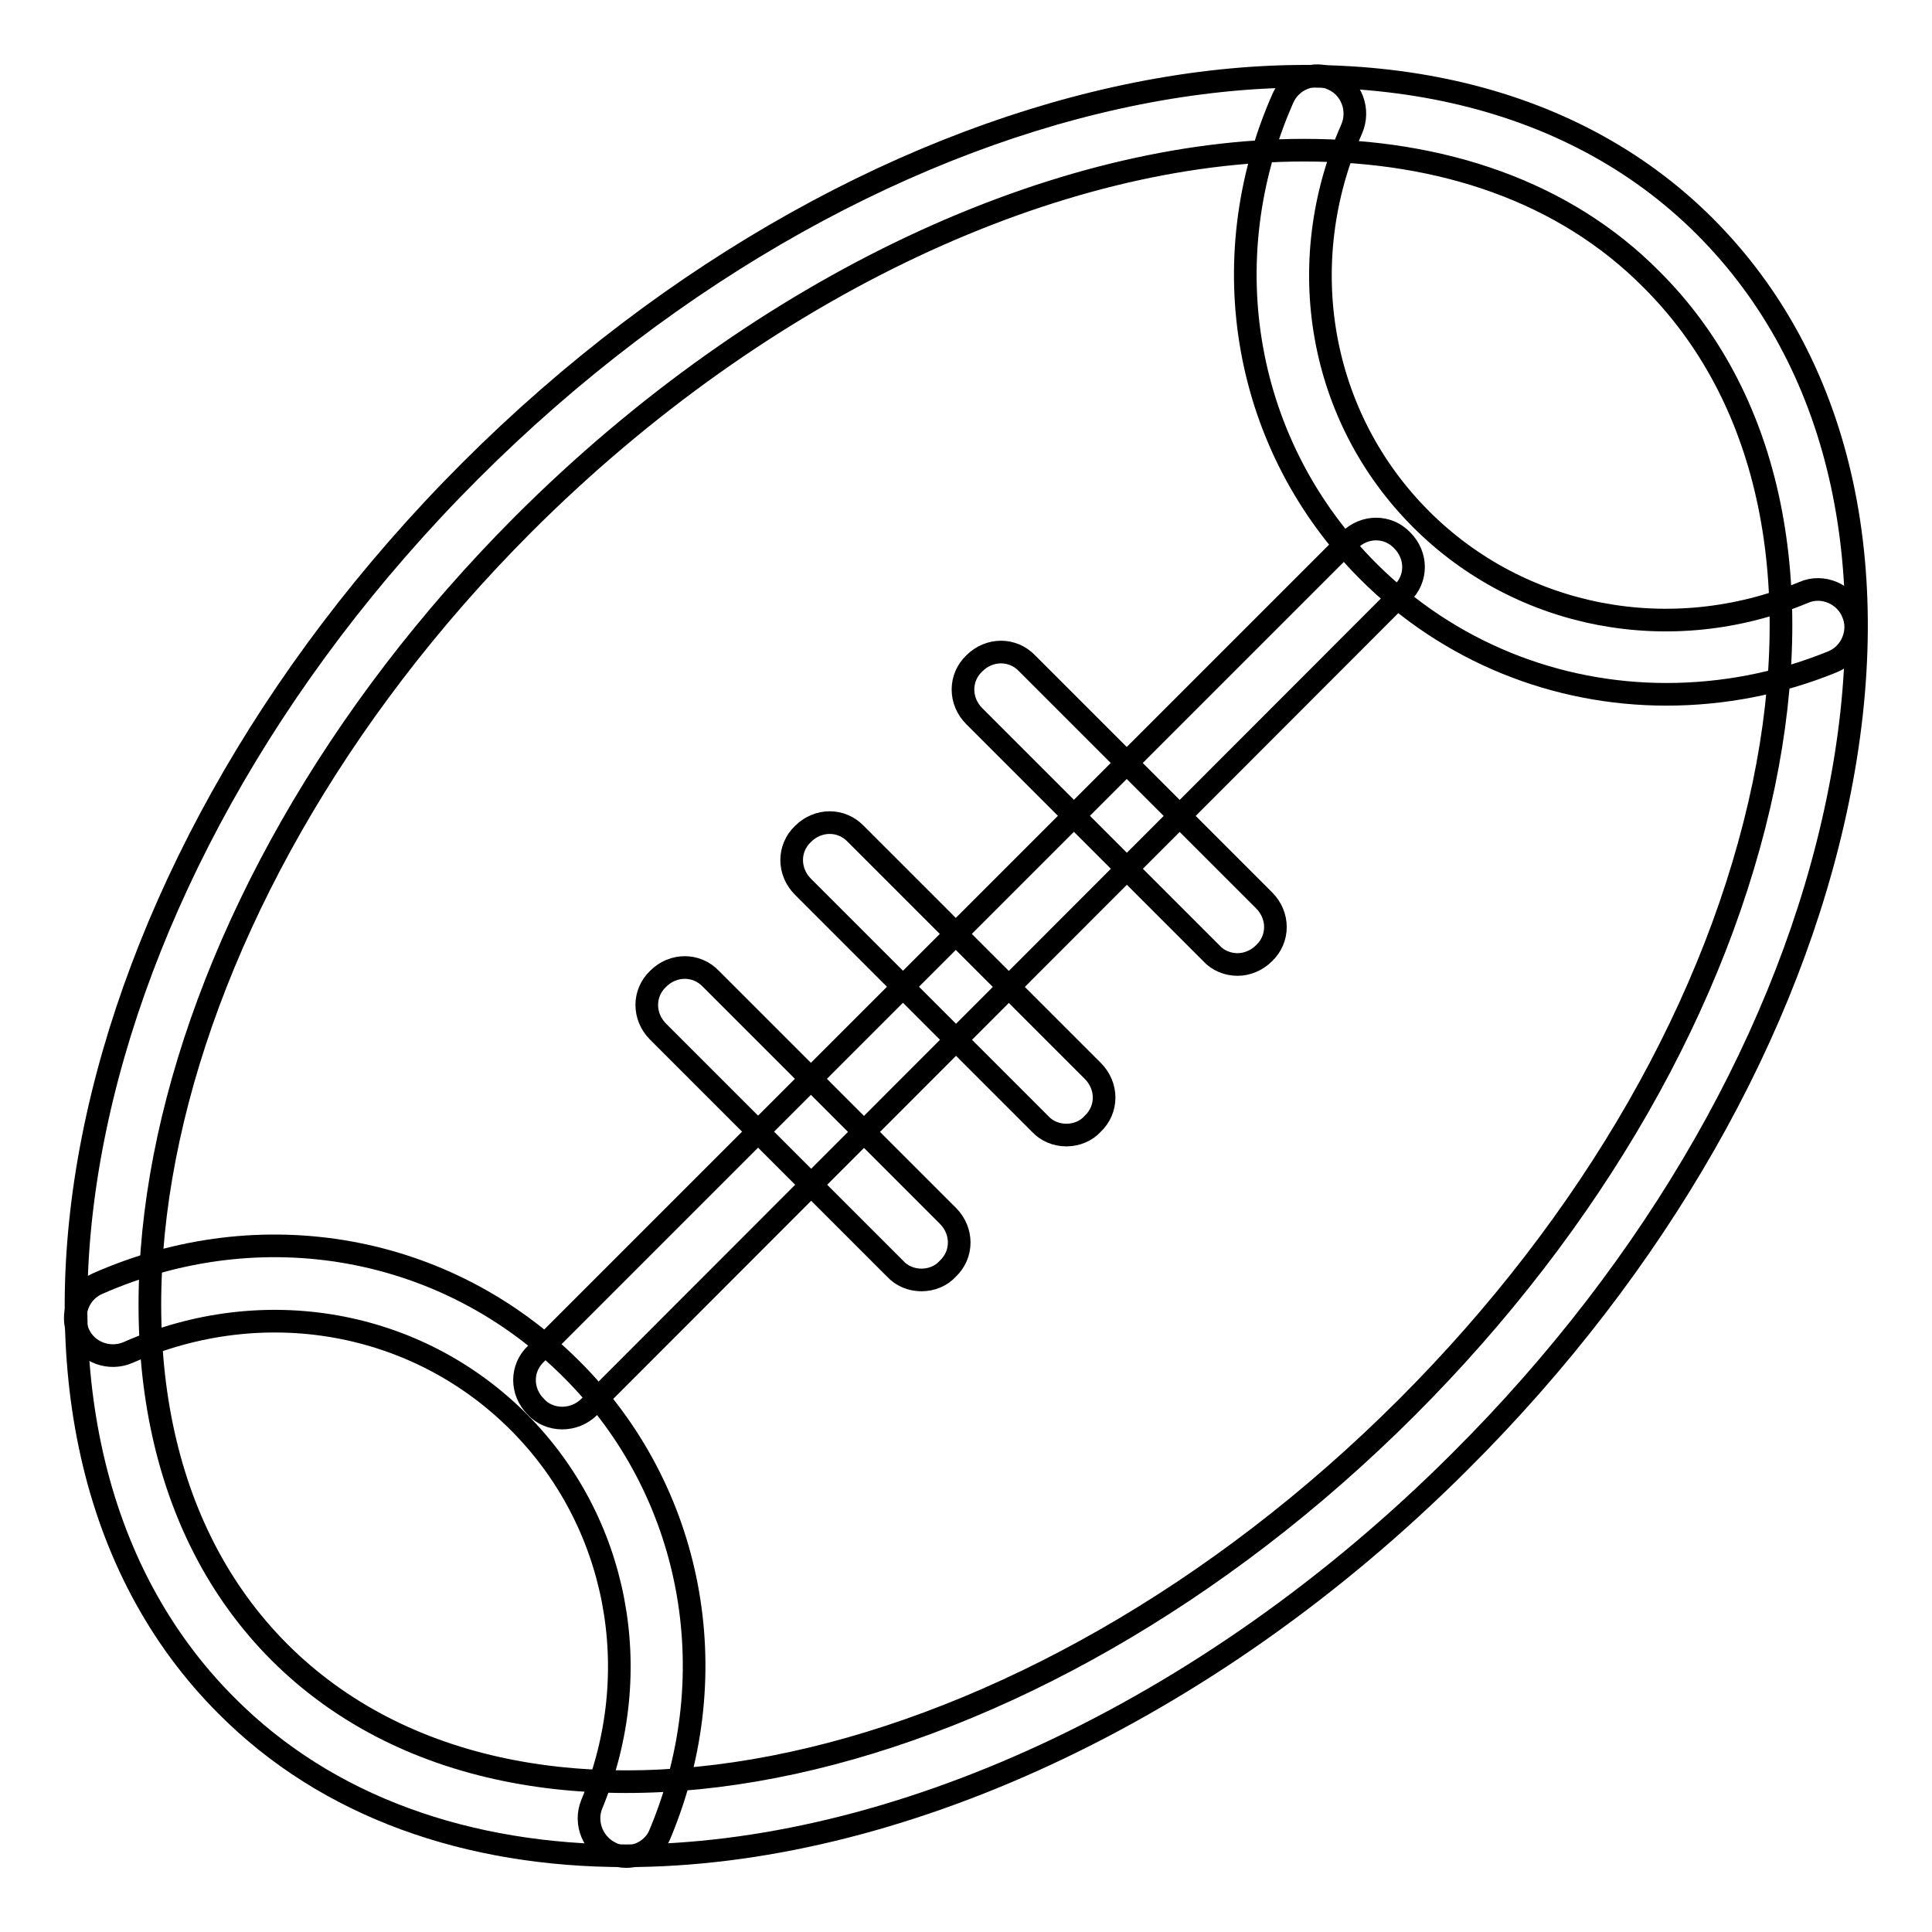 <?xml version="1.0" encoding="utf-8"?>
<!-- Svg Vector Icons : http://www.onlinewebfonts.com/icon -->
<!DOCTYPE svg PUBLIC "-//W3C//DTD SVG 1.1//EN" "http://www.w3.org/Graphics/SVG/1.1/DTD/svg11.dtd">
<svg version="1.1" xmlns="http://www.w3.org/2000/svg" xmlns:xlink="http://www.w3.org/1999/xlink" x="0px" y="0px" viewBox="0 0 256 256" enable-background="new 0 0 256 256" xml:space="preserve">
<g> <path stroke-width="3" fill-opacity="0" stroke="#000000"  d="M82.9,245.9c-20.8,0-39.5-6.4-52.9-19.9C-6.2,189.8,8.3,116.4,62.3,62.4c54-54,127.4-68.6,163.6-32.4 c17.8,17.8,24.1,44.8,17.6,76.1c-6.3,30.5-24,61.6-50,87.5C159.6,227.5,118,245.9,82.9,245.9L82.9,245.9z M172.8,19.9 c-32.4,0-71.4,17.5-103.5,49.6C19.3,119.6,4.8,186.6,37,218.9c32.3,32.3,99.3,17.7,149.4-32.4c24.6-24.6,41.3-53.8,47.3-82.5 c5.8-27.9,0.5-51.7-14.9-67C207.3,25.4,191.1,19.9,172.8,19.9z"/> <path stroke-width="3" fill-opacity="0" stroke="#000000"  d="M83,246c-0.6,0-1.3-0.1-1.9-0.4c-2.5-1.1-3.7-4-2.7-6.5c7.3-17.6,3.5-37.5-9.7-50.7 c-13.5-13.5-33.8-17.1-51.7-9.2c-2.5,1.1-5.5,0-6.6-2.5c-1.1-2.5,0-5.5,2.5-6.6c21.7-9.6,46.3-5.2,62.8,11.3 c16.1,16,20.7,40.2,11.8,61.5C86.8,244.8,84.9,246,83,246L83,246z M220.8,92c-14.6,0-28.8-5.6-39.5-16.3 C164.9,59.3,160.4,34.7,170,13c1.1-2.5,4.1-3.7,6.6-2.5c2.5,1.1,3.6,4.1,2.5,6.6c-7.9,17.9-4.3,38.2,9.2,51.7 c13.2,13.2,33.1,17,50.7,9.7c2.5-1.1,5.5,0.2,6.5,2.7c1.1,2.5-0.2,5.5-2.7,6.5C235.7,90.6,228.2,92,220.8,92L220.8,92z"/> <path stroke-width="3" fill-opacity="0" stroke="#000000"  d="M74.5,187.9c-1.3,0-2.6-0.5-3.5-1.5c-2-2-2-5.1,0-7L178.8,71.6c2-2,5.1-2,7,0c2,2,2,5.1,0,7L78.1,186.4 C77.1,187.4,75.8,187.9,74.5,187.9z"/> <path stroke-width="3" fill-opacity="0" stroke="#000000"  d="M164,127.8c-1.3,0-2.6-0.5-3.5-1.5l-31.4-31.4c-2-2-2-5.1,0-7c2-2,5.1-2,7,0l31.4,31.4c2,2,2,5.1,0,7 C166.5,127.3,165.2,127.8,164,127.8z M141.3,150.4c-1.3,0-2.6-0.5-3.5-1.5l-31.4-31.4c-2-2-2-5.1,0-7c2-2,5.1-2,7,0l31.4,31.4 c2,2,2,5.1,0,7C143.9,149.9,142.6,150.4,141.3,150.4z M122.1,169.6c-1.3,0-2.6-0.5-3.5-1.5l-31.4-31.4c-2-2-2-5.1,0-7 c2-2,5.1-2,7,0l31.4,31.4c2,2,2,5.1,0,7C124.7,169.1,123.4,169.6,122.1,169.6z"/></g>
</svg>